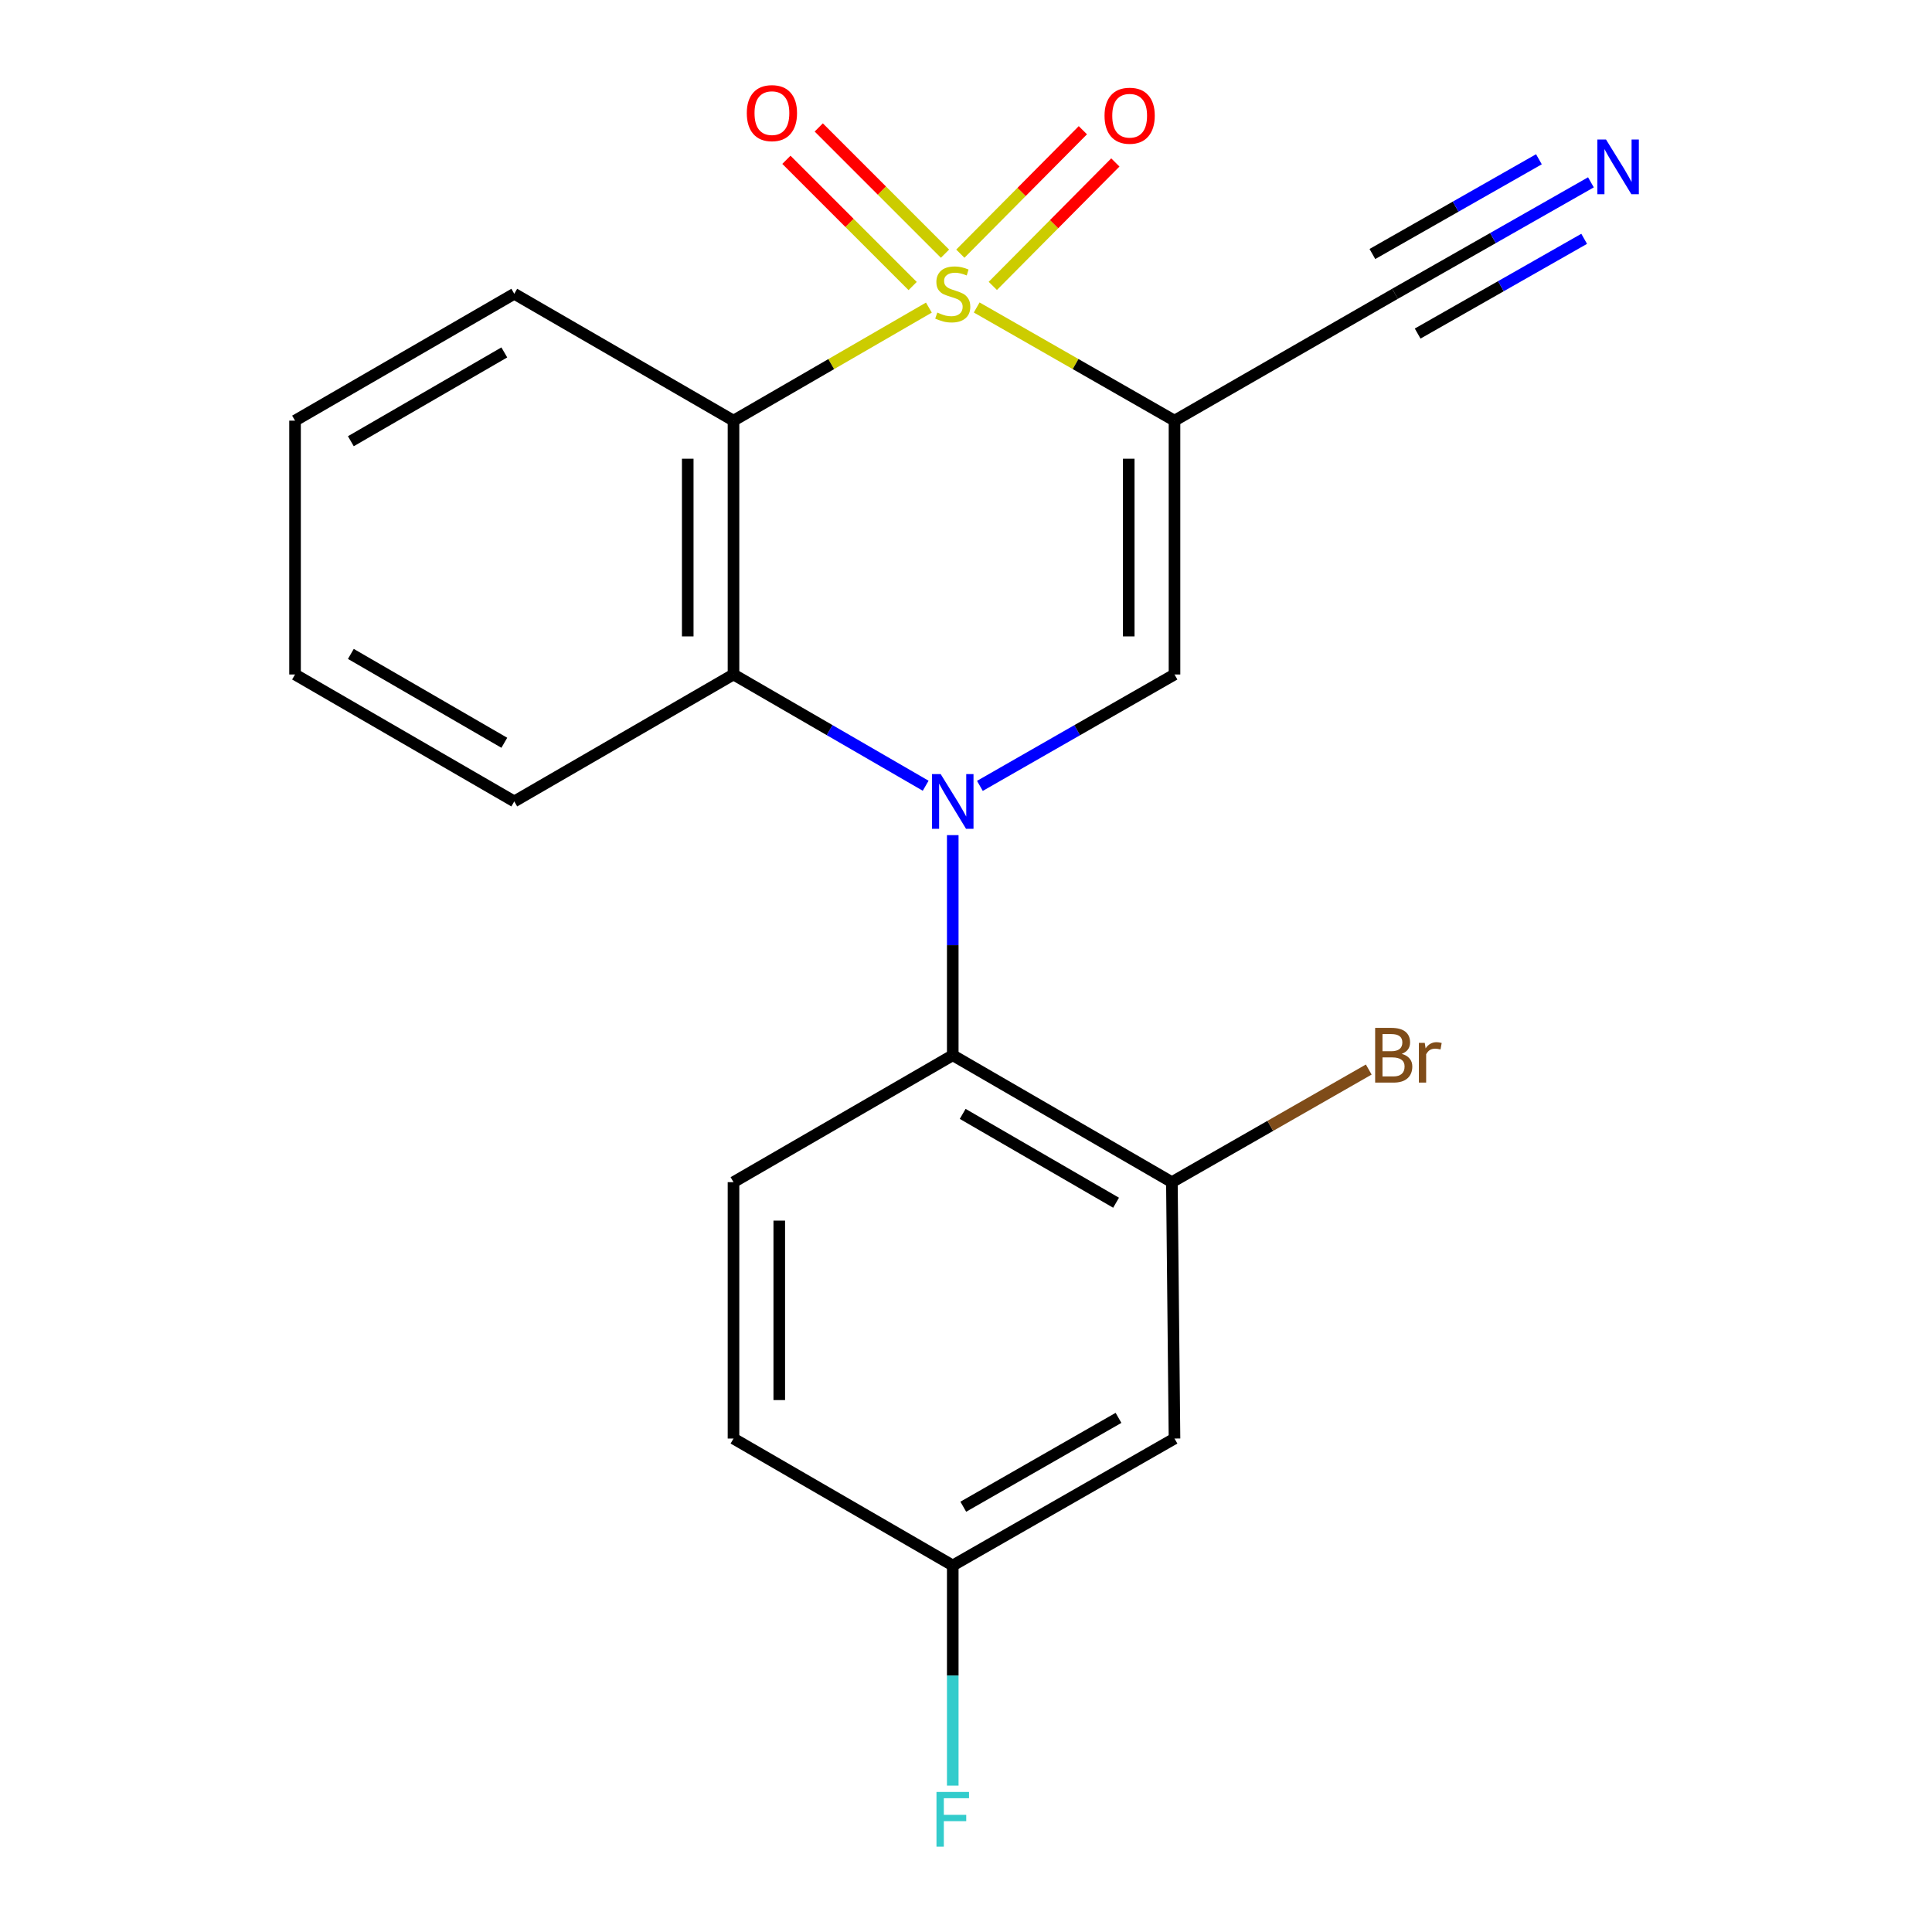 <?xml version='1.0' encoding='iso-8859-1'?>
<svg version='1.1' baseProfile='full'
              xmlns='http://www.w3.org/2000/svg'
                      xmlns:rdkit='http://www.rdkit.org/xml'
                      xmlns:xlink='http://www.w3.org/1999/xlink'
                  xml:space='preserve'
width='1000px' height='1000px' viewBox='0 0 1000 1000'>
<!-- END OF HEADER -->
<rect style='opacity:1.0;fill:#FFFFFF;stroke:none' width='1000' height='1000' x='0' y='0'> </rect>
<path class='bond-1' d='M 505.53,159.148 L 556.725,188.437' style='fill:none;fill-rule:evenodd;stroke:#CCCC00;stroke-width:6px;stroke-linecap:butt;stroke-linejoin:miter;stroke-opacity:1' />
<path class='bond-1' d='M 556.725,188.437 L 607.92,217.726' style='fill:none;fill-rule:evenodd;stroke:#000000;stroke-width:6px;stroke-linecap:butt;stroke-linejoin:miter;stroke-opacity:1' />
<path class='bond-2' d='M 480.787,159.212 L 430.223,188.469' style='fill:none;fill-rule:evenodd;stroke:#CCCC00;stroke-width:6px;stroke-linecap:butt;stroke-linejoin:miter;stroke-opacity:1' />
<path class='bond-2' d='M 430.223,188.469 L 379.658,217.726' style='fill:none;fill-rule:evenodd;stroke:#000000;stroke-width:6px;stroke-linecap:butt;stroke-linejoin:miter;stroke-opacity:1' />
<path class='bond-8' d='M 513.879,147.983 L 545.59,116.036' style='fill:none;fill-rule:evenodd;stroke:#CCCC00;stroke-width:6px;stroke-linecap:butt;stroke-linejoin:miter;stroke-opacity:1' />
<path class='bond-8' d='M 545.59,116.036 L 577.301,84.088' style='fill:none;fill-rule:evenodd;stroke:#FF0000;stroke-width:6px;stroke-linecap:butt;stroke-linejoin:miter;stroke-opacity:1' />
<path class='bond-8' d='M 497.068,131.297 L 528.779,99.349' style='fill:none;fill-rule:evenodd;stroke:#CCCC00;stroke-width:6px;stroke-linecap:butt;stroke-linejoin:miter;stroke-opacity:1' />
<path class='bond-8' d='M 528.779,99.349 L 560.489,67.401' style='fill:none;fill-rule:evenodd;stroke:#FF0000;stroke-width:6px;stroke-linecap:butt;stroke-linejoin:miter;stroke-opacity:1' />
<path class='bond-9' d='M 489.129,131.299 L 456.458,98.633' style='fill:none;fill-rule:evenodd;stroke:#CCCC00;stroke-width:6px;stroke-linecap:butt;stroke-linejoin:miter;stroke-opacity:1' />
<path class='bond-9' d='M 456.458,98.633 L 423.787,65.966' style='fill:none;fill-rule:evenodd;stroke:#FF0000;stroke-width:6px;stroke-linecap:butt;stroke-linejoin:miter;stroke-opacity:1' />
<path class='bond-9' d='M 472.381,148.049 L 439.71,115.383' style='fill:none;fill-rule:evenodd;stroke:#CCCC00;stroke-width:6px;stroke-linecap:butt;stroke-linejoin:miter;stroke-opacity:1' />
<path class='bond-9' d='M 439.71,115.383 L 407.039,82.716' style='fill:none;fill-rule:evenodd;stroke:#FF0000;stroke-width:6px;stroke-linecap:butt;stroke-linejoin:miter;stroke-opacity:1' />
<path class='bond-0' d='M 479.126,406.697 L 429.392,377.903' style='fill:none;fill-rule:evenodd;stroke:#0000FF;stroke-width:6px;stroke-linecap:butt;stroke-linejoin:miter;stroke-opacity:1' />
<path class='bond-0' d='M 429.392,377.903 L 379.658,349.109' style='fill:none;fill-rule:evenodd;stroke:#000000;stroke-width:6px;stroke-linecap:butt;stroke-linejoin:miter;stroke-opacity:1' />
<path class='bond-5' d='M 493.144,432.258 L 493.144,489.227' style='fill:none;fill-rule:evenodd;stroke:#0000FF;stroke-width:6px;stroke-linecap:butt;stroke-linejoin:miter;stroke-opacity:1' />
<path class='bond-5' d='M 493.144,489.227 L 493.144,546.196' style='fill:none;fill-rule:evenodd;stroke:#000000;stroke-width:6px;stroke-linecap:butt;stroke-linejoin:miter;stroke-opacity:1' />
<path class='bond-21' d='M 507.191,406.773 L 557.555,377.941' style='fill:none;fill-rule:evenodd;stroke:#0000FF;stroke-width:6px;stroke-linecap:butt;stroke-linejoin:miter;stroke-opacity:1' />
<path class='bond-21' d='M 557.555,377.941 L 607.92,349.109' style='fill:none;fill-rule:evenodd;stroke:#000000;stroke-width:6px;stroke-linecap:butt;stroke-linejoin:miter;stroke-opacity:1' />
<path class='bond-3' d='M 607.92,217.726 L 607.92,349.109' style='fill:none;fill-rule:evenodd;stroke:#000000;stroke-width:6px;stroke-linecap:butt;stroke-linejoin:miter;stroke-opacity:1' />
<path class='bond-3' d='M 584.233,237.434 L 584.233,329.402' style='fill:none;fill-rule:evenodd;stroke:#000000;stroke-width:6px;stroke-linecap:butt;stroke-linejoin:miter;stroke-opacity:1' />
<path class='bond-6' d='M 607.92,217.726 L 722.064,152.061' style='fill:none;fill-rule:evenodd;stroke:#000000;stroke-width:6px;stroke-linecap:butt;stroke-linejoin:miter;stroke-opacity:1' />
<path class='bond-4' d='M 379.658,217.726 L 379.658,349.109' style='fill:none;fill-rule:evenodd;stroke:#000000;stroke-width:6px;stroke-linecap:butt;stroke-linejoin:miter;stroke-opacity:1' />
<path class='bond-4' d='M 355.972,237.434 L 355.972,329.402' style='fill:none;fill-rule:evenodd;stroke:#000000;stroke-width:6px;stroke-linecap:butt;stroke-linejoin:miter;stroke-opacity:1' />
<path class='bond-15' d='M 379.658,217.726 L 266.186,152.061' style='fill:none;fill-rule:evenodd;stroke:#000000;stroke-width:6px;stroke-linecap:butt;stroke-linejoin:miter;stroke-opacity:1' />
<path class='bond-18' d='M 379.658,349.109 L 266.186,414.814' style='fill:none;fill-rule:evenodd;stroke:#000000;stroke-width:6px;stroke-linecap:butt;stroke-linejoin:miter;stroke-opacity:1' />
<path class='bond-7' d='M 493.144,546.196 L 606.565,611.887' style='fill:none;fill-rule:evenodd;stroke:#000000;stroke-width:6px;stroke-linecap:butt;stroke-linejoin:miter;stroke-opacity:1' />
<path class='bond-7' d='M 498.286,576.547 L 577.68,622.531' style='fill:none;fill-rule:evenodd;stroke:#000000;stroke-width:6px;stroke-linecap:butt;stroke-linejoin:miter;stroke-opacity:1' />
<path class='bond-12' d='M 493.144,546.196 L 379.658,611.887' style='fill:none;fill-rule:evenodd;stroke:#000000;stroke-width:6px;stroke-linecap:butt;stroke-linejoin:miter;stroke-opacity:1' />
<path class='bond-10' d='M 722.064,152.061 L 772.763,123.216' style='fill:none;fill-rule:evenodd;stroke:#000000;stroke-width:6px;stroke-linecap:butt;stroke-linejoin:miter;stroke-opacity:1' />
<path class='bond-10' d='M 772.763,123.216 L 823.463,94.37' style='fill:none;fill-rule:evenodd;stroke:#0000FF;stroke-width:6px;stroke-linecap:butt;stroke-linejoin:miter;stroke-opacity:1' />
<path class='bond-10' d='M 733.777,172.649 L 776.872,148.13' style='fill:none;fill-rule:evenodd;stroke:#000000;stroke-width:6px;stroke-linecap:butt;stroke-linejoin:miter;stroke-opacity:1' />
<path class='bond-10' d='M 776.872,148.13 L 819.966,123.612' style='fill:none;fill-rule:evenodd;stroke:#0000FF;stroke-width:6px;stroke-linecap:butt;stroke-linejoin:miter;stroke-opacity:1' />
<path class='bond-10' d='M 710.35,131.474 L 753.445,106.955' style='fill:none;fill-rule:evenodd;stroke:#000000;stroke-width:6px;stroke-linecap:butt;stroke-linejoin:miter;stroke-opacity:1' />
<path class='bond-10' d='M 753.445,106.955 L 796.539,82.436' style='fill:none;fill-rule:evenodd;stroke:#0000FF;stroke-width:6px;stroke-linecap:butt;stroke-linejoin:miter;stroke-opacity:1' />
<path class='bond-11' d='M 606.565,611.887 L 607.92,744.586' style='fill:none;fill-rule:evenodd;stroke:#000000;stroke-width:6px;stroke-linecap:butt;stroke-linejoin:miter;stroke-opacity:1' />
<path class='bond-14' d='M 606.565,611.887 L 657.515,582.74' style='fill:none;fill-rule:evenodd;stroke:#000000;stroke-width:6px;stroke-linecap:butt;stroke-linejoin:miter;stroke-opacity:1' />
<path class='bond-14' d='M 657.515,582.74 L 708.465,553.592' style='fill:none;fill-rule:evenodd;stroke:#7F4C19;stroke-width:6px;stroke-linecap:butt;stroke-linejoin:miter;stroke-opacity:1' />
<path class='bond-23' d='M 607.92,744.586 L 493.144,810.29' style='fill:none;fill-rule:evenodd;stroke:#000000;stroke-width:6px;stroke-linecap:butt;stroke-linejoin:miter;stroke-opacity:1' />
<path class='bond-23' d='M 578.936,733.885 L 498.593,779.878' style='fill:none;fill-rule:evenodd;stroke:#000000;stroke-width:6px;stroke-linecap:butt;stroke-linejoin:miter;stroke-opacity:1' />
<path class='bond-16' d='M 379.658,611.887 L 379.658,744.586' style='fill:none;fill-rule:evenodd;stroke:#000000;stroke-width:6px;stroke-linecap:butt;stroke-linejoin:miter;stroke-opacity:1' />
<path class='bond-16' d='M 403.345,631.792 L 403.345,724.681' style='fill:none;fill-rule:evenodd;stroke:#000000;stroke-width:6px;stroke-linecap:butt;stroke-linejoin:miter;stroke-opacity:1' />
<path class='bond-13' d='M 493.144,810.29 L 379.658,744.586' style='fill:none;fill-rule:evenodd;stroke:#000000;stroke-width:6px;stroke-linecap:butt;stroke-linejoin:miter;stroke-opacity:1' />
<path class='bond-17' d='M 493.144,810.29 L 493.144,867.259' style='fill:none;fill-rule:evenodd;stroke:#000000;stroke-width:6px;stroke-linecap:butt;stroke-linejoin:miter;stroke-opacity:1' />
<path class='bond-17' d='M 493.144,867.259 L 493.144,924.228' style='fill:none;fill-rule:evenodd;stroke:#33CCCC;stroke-width:6px;stroke-linecap:butt;stroke-linejoin:miter;stroke-opacity:1' />
<path class='bond-19' d='M 266.186,152.061 L 152.713,217.726' style='fill:none;fill-rule:evenodd;stroke:#000000;stroke-width:6px;stroke-linecap:butt;stroke-linejoin:miter;stroke-opacity:1' />
<path class='bond-19' d='M 261.029,182.413 L 181.598,228.378' style='fill:none;fill-rule:evenodd;stroke:#000000;stroke-width:6px;stroke-linecap:butt;stroke-linejoin:miter;stroke-opacity:1' />
<path class='bond-22' d='M 266.186,414.814 L 152.713,349.109' style='fill:none;fill-rule:evenodd;stroke:#000000;stroke-width:6px;stroke-linecap:butt;stroke-linejoin:miter;stroke-opacity:1' />
<path class='bond-22' d='M 261.034,384.459 L 181.603,338.466' style='fill:none;fill-rule:evenodd;stroke:#000000;stroke-width:6px;stroke-linecap:butt;stroke-linejoin:miter;stroke-opacity:1' />
<path class='bond-20' d='M 152.713,217.726 L 152.713,349.109' style='fill:none;fill-rule:evenodd;stroke:#000000;stroke-width:6px;stroke-linecap:butt;stroke-linejoin:miter;stroke-opacity:1' />
<path  class='atom-0' d='M 485.144 161.781
Q 485.464 161.901, 486.784 162.461
Q 488.104 163.021, 489.544 163.381
Q 491.024 163.701, 492.464 163.701
Q 495.144 163.701, 496.704 162.421
Q 498.264 161.101, 498.264 158.821
Q 498.264 157.261, 497.464 156.301
Q 496.704 155.341, 495.504 154.821
Q 494.304 154.301, 492.304 153.701
Q 489.784 152.941, 488.264 152.221
Q 486.784 151.501, 485.704 149.981
Q 484.664 148.461, 484.664 145.901
Q 484.664 142.341, 487.064 140.141
Q 489.504 137.941, 494.304 137.941
Q 497.584 137.941, 501.304 139.501
L 500.384 142.581
Q 496.984 141.181, 494.424 141.181
Q 491.664 141.181, 490.144 142.341
Q 488.624 143.461, 488.664 145.421
Q 488.664 146.941, 489.424 147.861
Q 490.224 148.781, 491.344 149.301
Q 492.504 149.821, 494.424 150.421
Q 496.984 151.221, 498.504 152.021
Q 500.024 152.821, 501.104 154.461
Q 502.224 156.061, 502.224 158.821
Q 502.224 162.741, 499.584 164.861
Q 496.984 166.941, 492.624 166.941
Q 490.104 166.941, 488.184 166.381
Q 486.304 165.861, 484.064 164.941
L 485.144 161.781
' fill='#CCCC00'/>
<path  class='atom-1' d='M 486.884 400.654
L 496.164 415.654
Q 497.084 417.134, 498.564 419.814
Q 500.044 422.494, 500.124 422.654
L 500.124 400.654
L 503.884 400.654
L 503.884 428.974
L 500.004 428.974
L 490.044 412.574
Q 488.884 410.654, 487.644 408.454
Q 486.444 406.254, 486.084 405.574
L 486.084 428.974
L 482.404 428.974
L 482.404 400.654
L 486.884 400.654
' fill='#0000FF'/>
<path  class='atom-9' d='M 571.707 59.895
Q 571.707 53.095, 575.067 49.295
Q 578.427 45.495, 584.707 45.495
Q 590.987 45.495, 594.347 49.295
Q 597.707 53.095, 597.707 59.895
Q 597.707 66.775, 594.307 70.695
Q 590.907 74.575, 584.707 74.575
Q 578.467 74.575, 575.067 70.695
Q 571.707 66.815, 571.707 59.895
M 584.707 71.375
Q 589.027 71.375, 591.347 68.495
Q 593.707 65.575, 593.707 59.895
Q 593.707 54.335, 591.347 51.535
Q 589.027 48.695, 584.707 48.695
Q 580.387 48.695, 578.027 51.495
Q 575.707 54.295, 575.707 59.895
Q 575.707 65.615, 578.027 68.495
Q 580.387 71.375, 584.707 71.375
' fill='#FF0000'/>
<path  class='atom-10' d='M 386.542 58.552
Q 386.542 51.752, 389.902 47.952
Q 393.262 44.152, 399.542 44.152
Q 405.822 44.152, 409.182 47.952
Q 412.542 51.752, 412.542 58.552
Q 412.542 65.432, 409.142 69.352
Q 405.742 73.232, 399.542 73.232
Q 393.302 73.232, 389.902 69.352
Q 386.542 65.472, 386.542 58.552
M 399.542 70.032
Q 403.862 70.032, 406.182 67.152
Q 408.542 64.232, 408.542 58.552
Q 408.542 52.992, 406.182 50.192
Q 403.862 47.352, 399.542 47.352
Q 395.222 47.352, 392.862 50.152
Q 390.542 52.952, 390.542 58.552
Q 390.542 64.272, 392.862 67.152
Q 395.222 70.032, 399.542 70.032
' fill='#FF0000'/>
<path  class='atom-11' d='M 831.264 72.21
L 840.544 87.21
Q 841.464 88.69, 842.944 91.37
Q 844.424 94.05, 844.504 94.21
L 844.504 72.21
L 848.264 72.21
L 848.264 100.53
L 844.384 100.53
L 834.424 84.13
Q 833.264 82.21, 832.024 80.01
Q 830.824 77.81, 830.464 77.13
L 830.464 100.53
L 826.784 100.53
L 826.784 72.21
L 831.264 72.21
' fill='#0000FF'/>
<path  class='atom-15' d='M 725.533 545.476
Q 728.253 546.236, 729.613 547.916
Q 731.013 549.556, 731.013 551.996
Q 731.013 555.916, 728.493 558.156
Q 726.013 560.356, 721.293 560.356
L 711.773 560.356
L 711.773 532.036
L 720.133 532.036
Q 724.973 532.036, 727.413 533.996
Q 729.853 535.956, 729.853 539.556
Q 729.853 543.836, 725.533 545.476
M 715.573 535.236
L 715.573 544.116
L 720.133 544.116
Q 722.933 544.116, 724.373 542.996
Q 725.853 541.836, 725.853 539.556
Q 725.853 535.236, 720.133 535.236
L 715.573 535.236
M 721.293 557.156
Q 724.053 557.156, 725.533 555.836
Q 727.013 554.516, 727.013 551.996
Q 727.013 549.676, 725.373 548.516
Q 723.773 547.316, 720.693 547.316
L 715.573 547.316
L 715.573 557.156
L 721.293 557.156
' fill='#7F4C19'/>
<path  class='atom-15' d='M 737.453 539.796
L 737.893 542.636
Q 740.053 539.436, 743.573 539.436
Q 744.693 539.436, 746.213 539.836
L 745.613 543.196
Q 743.893 542.796, 742.933 542.796
Q 741.253 542.796, 740.133 543.476
Q 739.053 544.116, 738.173 545.676
L 738.173 560.356
L 734.413 560.356
L 734.413 539.796
L 737.453 539.796
' fill='#7F4C19'/>
<path  class='atom-18' d='M 484.724 927.513
L 501.564 927.513
L 501.564 930.753
L 488.524 930.753
L 488.524 939.353
L 500.124 939.353
L 500.124 942.633
L 488.524 942.633
L 488.524 955.833
L 484.724 955.833
L 484.724 927.513
' fill='#33CCCC'/>
</svg>
